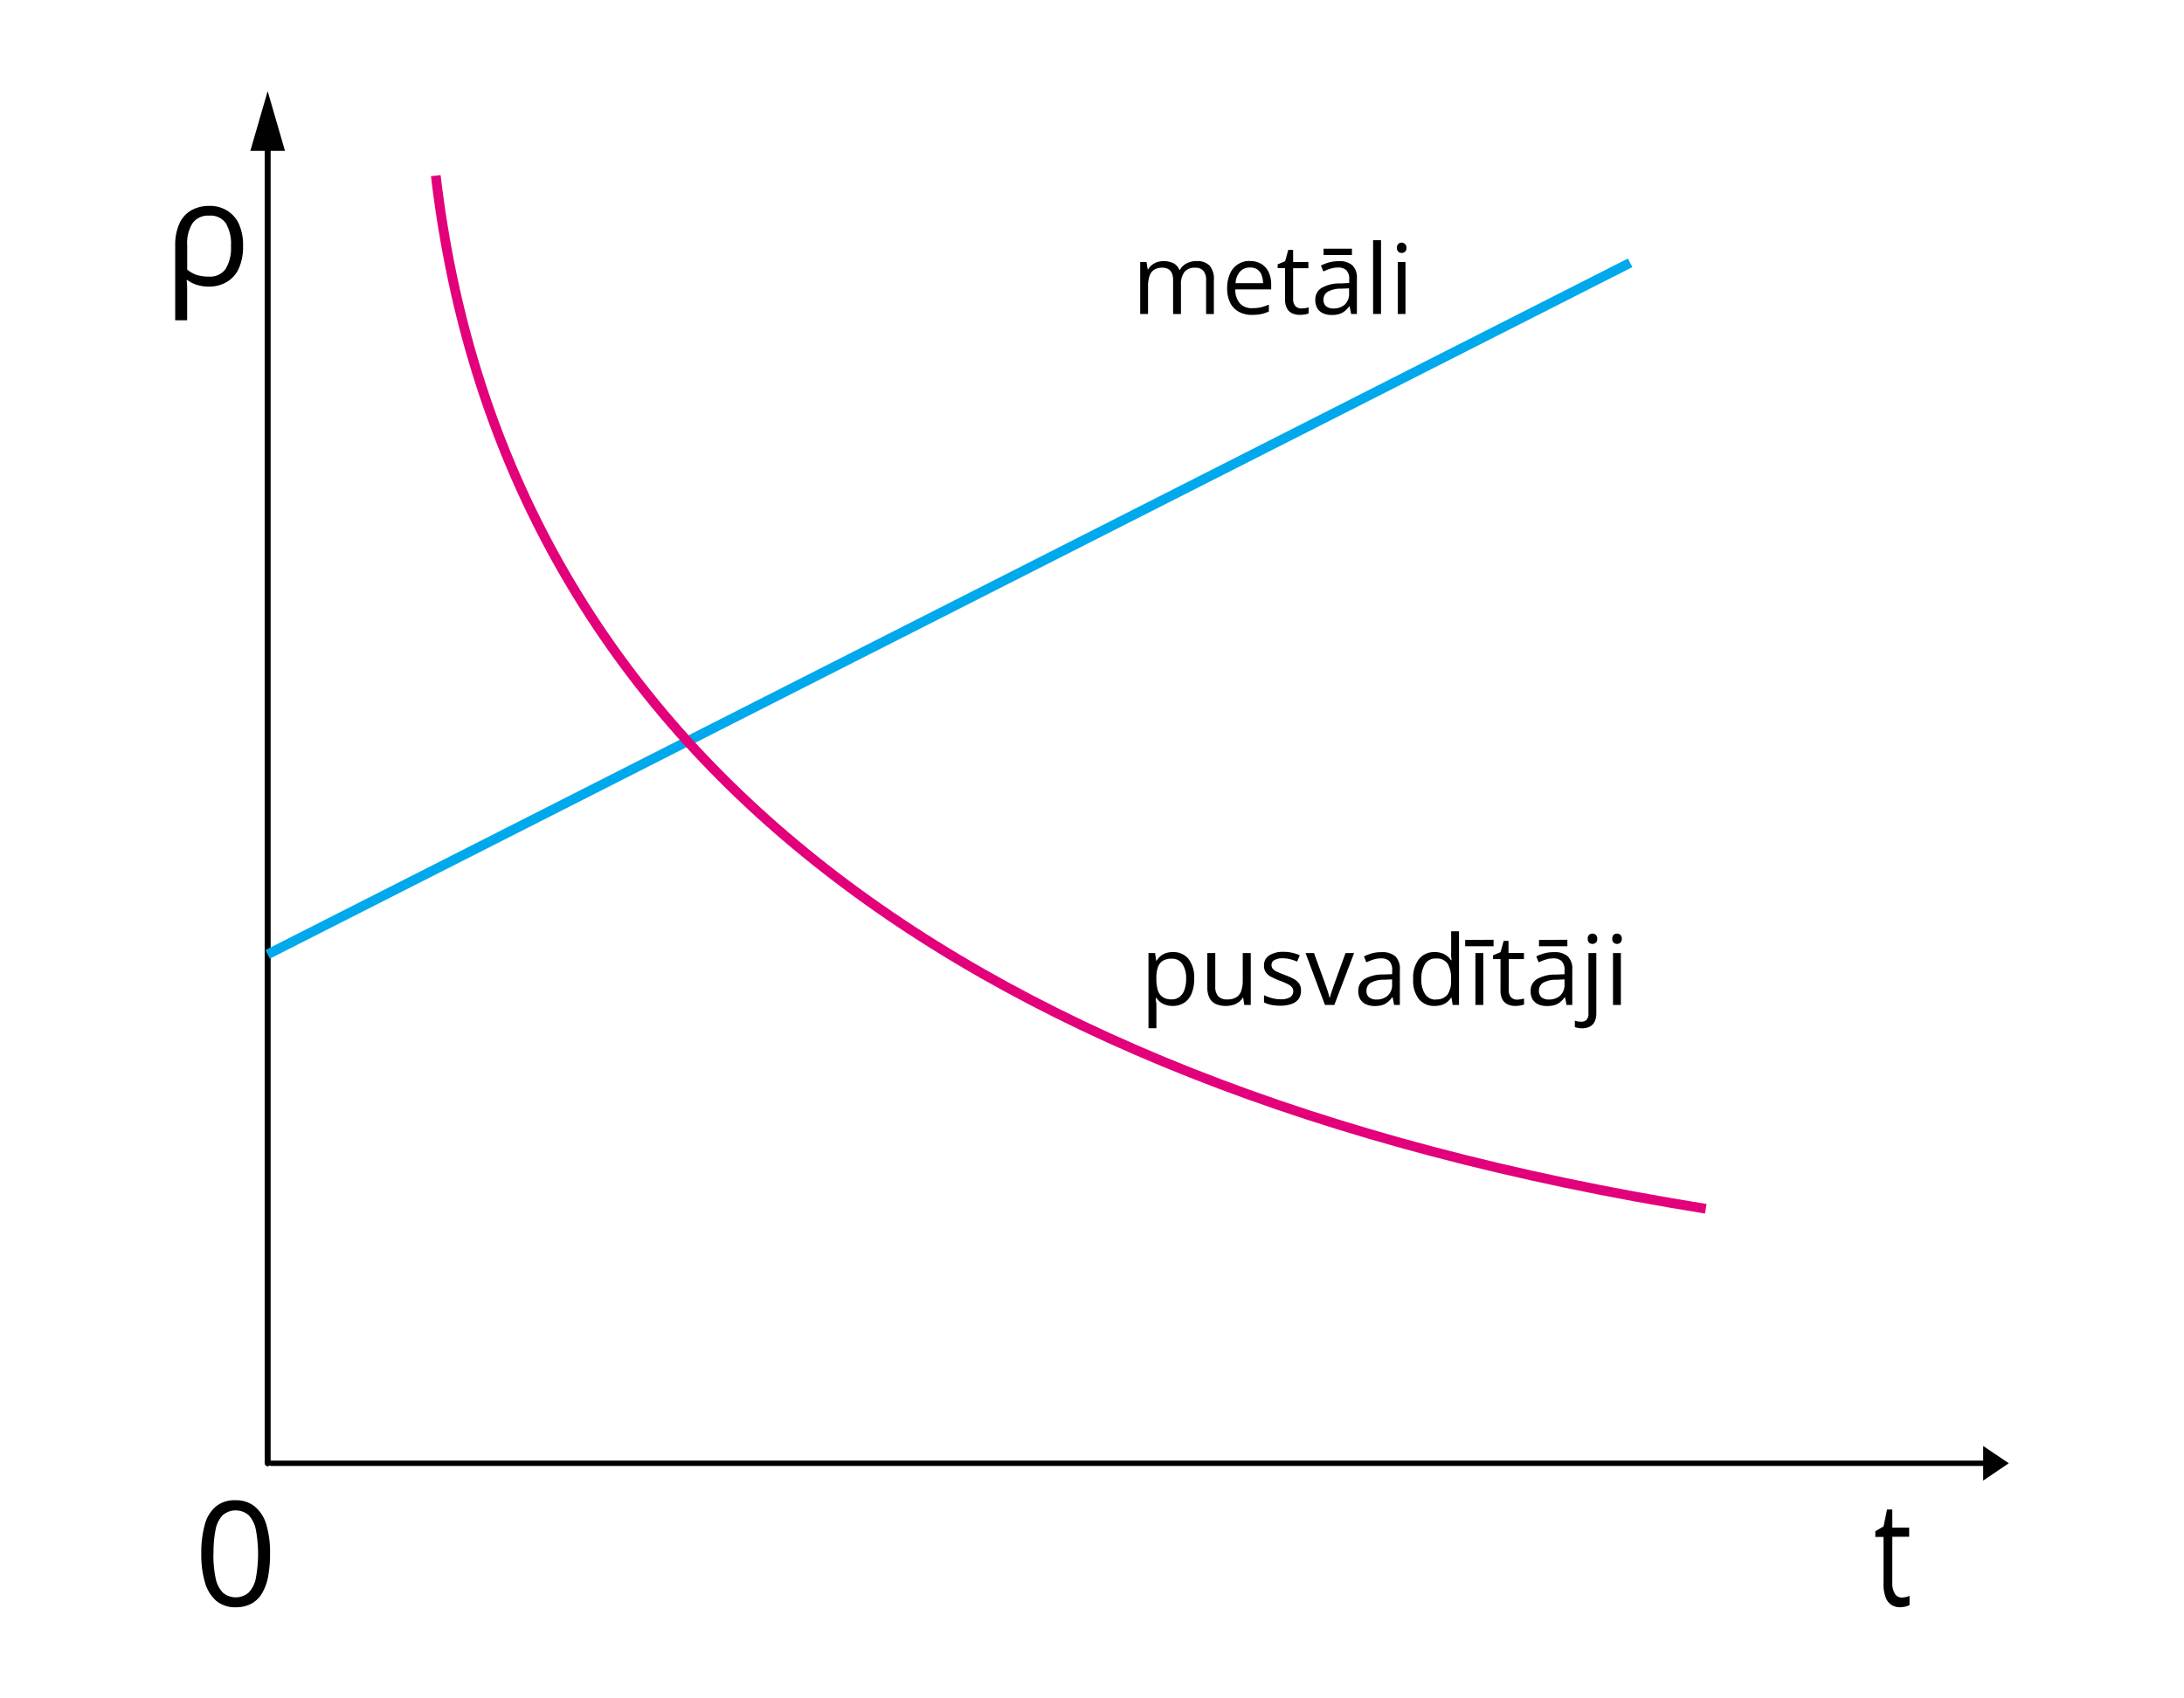 <svg id="Слой_1" data-name="Слой 1" xmlns="http://www.w3.org/2000/svg" width="450" height="350" viewBox="0 0 450 350">
  <defs>
    <style>
      .cls-1, .cls-3, .cls-4, .cls-5 {
        fill: none;
      }

      .cls-1, .cls-3 {
        stroke: #010101;
        stroke-linecap: round;
        stroke-linejoin: round;
      }

      .cls-1 {
        stroke-width: 1.23px;
      }

      .cls-2 {
        fill: #010101;
      }

      .cls-3 {
        stroke-width: 1.1px;
      }

      .cls-4 {
        stroke: #00a8ec;
      }

      .cls-4, .cls-5 {
        stroke-miterlimit: 10;
        stroke-width: 2px;
      }

      .cls-5 {
        stroke: #e2007b;
      }
    </style>
  </defs>
  <g>
    <g>
      <line class="cls-1" x1="55.15" y1="28.84" x2="55.15" y2="301.55"/>
      <polygon class="cls-2" points="51.58 31.09 55.15 18.78 58.72 31.09 51.58 31.09"/>
    </g>
    <g>
      <line class="cls-3" x1="55.89" y1="301.55" x2="410.55" y2="301.55"/>
      <polygon class="cls-2" points="408.62 305.12 413.9 301.54 408.62 297.98 408.62 305.12"/>
    </g>
    <path d="M50.08,50.69a10.89,10.89,0,0,1-.85,4.57,6.2,6.2,0,0,1-2.43,2.81,7.26,7.26,0,0,1-3.78,1,8.36,8.36,0,0,1-2.43-.36,6.59,6.59,0,0,1-2-1h-.14a13.65,13.65,0,0,1,.11,1.57V66H36.1V50.46A10.5,10.5,0,0,1,37,46a5.89,5.89,0,0,1,2.45-2.68,7.52,7.52,0,0,1,3.77-.89,6.68,6.68,0,0,1,3.62,1,6.28,6.28,0,0,1,2.42,2.8A10.68,10.68,0,0,1,50.08,50.69Zm-7-6.25A3.9,3.9,0,0,0,39.67,46a7.71,7.71,0,0,0-1.1,4.55v5a6,6,0,0,0,2,1.12A7.71,7.71,0,0,0,43,57a3.94,3.94,0,0,0,3.5-1.59,8.38,8.38,0,0,0,1.09-4.72A8.24,8.24,0,0,0,46.53,46,3.84,3.84,0,0,0,43.08,44.44Z"/>
    <path d="M391.78,329.22a4.61,4.61,0,0,0,.91-.1,3.76,3.76,0,0,0,.76-.25v1.89a2.93,2.93,0,0,1-.87.32,4.93,4.93,0,0,1-1.09.14,3.32,3.32,0,0,1-1.71-.45,3,3,0,0,1-1.23-1.52,7.67,7.67,0,0,1-.46-3v-9.52H386.4v-1.18l1.7-1,.71-3.48h1.09v3.72h3.47v1.9H389.9v9.45a4.07,4.07,0,0,0,.51,2.26A1.6,1.6,0,0,0,391.78,329.22Z"/>
    <path d="M55.64,320.19a24.2,24.2,0,0,1-.39,4.65A10.6,10.6,0,0,1,54,328.32a5.82,5.82,0,0,1-2.19,2.16,6.73,6.73,0,0,1-3.24.74,6,6,0,0,1-4-1.31,7.92,7.92,0,0,1-2.33-3.77,20.31,20.31,0,0,1-.77-5.95,22.11,22.11,0,0,1,.7-5.9,7.42,7.42,0,0,1,2.25-3.79,6,6,0,0,1,4.1-1.33,6,6,0,0,1,4,1.31,7.68,7.68,0,0,1,2.38,3.78A20.11,20.11,0,0,1,55.64,320.19Zm-11.67,0a23.32,23.32,0,0,0,.45,5,6.08,6.08,0,0,0,1.48,3,4.1,4.1,0,0,0,5.34,0,5.83,5.83,0,0,0,1.48-3,27.12,27.12,0,0,0,0-9.92,6,6,0,0,0-1.46-3,4.11,4.11,0,0,0-5.4,0,6,6,0,0,0-1.45,3A23.22,23.22,0,0,0,44,320.19Z"/>
    <line class="cls-4" x1="55.15" y1="196.67" x2="335.88" y2="54.16"/>
    <path class="cls-5" d="M89.79,36.19C103.21,150.26,192.5,223.55,351.47,249.1"/>
    <g>
      <path d="M246.55,53.8a3.55,3.55,0,0,1,2.66.92,4.14,4.14,0,0,1,.9,3v7h-1.6V57.76a2.86,2.86,0,0,0-.56-1.94,2.05,2.05,0,0,0-1.66-.65,2.72,2.72,0,0,0-2.26.89,4.25,4.25,0,0,0-.7,2.65v6h-1.62V57.76a3.73,3.73,0,0,0-.24-1.44,1.84,1.84,0,0,0-.75-.87,2.42,2.42,0,0,0-1.24-.28,2.93,2.93,0,0,0-1.71.44,2.4,2.4,0,0,0-.93,1.3,6.83,6.83,0,0,0-.29,2.12V64.7h-1.62V54h1.31l.24,1.52h.09a3.06,3.06,0,0,1,.81-.94,3.69,3.69,0,0,1,1.09-.58,4.73,4.73,0,0,1,3.34.26A2.65,2.65,0,0,1,243,55.63h.09a3.44,3.44,0,0,1,1.45-1.38A4.49,4.49,0,0,1,246.55,53.8Z"/>
      <path d="M257.56,53.8a4.39,4.39,0,0,1,2.35.6,3.92,3.92,0,0,1,1.49,1.7,5.76,5.76,0,0,1,.52,2.54v1h-7.39a4.24,4.24,0,0,0,.93,2.87,3.31,3.31,0,0,0,2.56,1,8,8,0,0,0,1.8-.19,9.69,9.69,0,0,0,1.62-.55V64.2a7.89,7.89,0,0,1-1.6.53,9.48,9.48,0,0,1-1.88.16,5.49,5.49,0,0,1-2.69-.63,4.32,4.32,0,0,1-1.79-1.85,6.45,6.45,0,0,1-.63-3,7.06,7.06,0,0,1,.58-3,4.3,4.3,0,0,1,4.13-2.63Zm0,1.33a2.66,2.66,0,0,0-2.07.85,3.94,3.94,0,0,0-.91,2.37h5.66a4.54,4.54,0,0,0-.3-1.68,2.4,2.4,0,0,0-.87-1.14A2.59,2.59,0,0,0,257.54,55.13Z"/>
      <path d="M268.13,63.56a5.76,5.76,0,0,0,.82-.06,3.52,3.52,0,0,0,.68-.17v1.26a3.16,3.16,0,0,1-.78.21,5.58,5.58,0,0,1-1,.09,3.9,3.9,0,0,1-1.55-.3,2.24,2.24,0,0,1-1.1-1,3.87,3.87,0,0,1-.42-2V55.26h-1.52v-.79l1.53-.63.65-2.33h1V54h3.14v1.27h-3.14v6.3a2.17,2.17,0,0,0,.47,1.51A1.6,1.6,0,0,0,268.13,63.56Z"/>
      <path d="M275.81,53.82a4,4,0,0,1,2.84.86,3.57,3.57,0,0,1,.93,2.74V64.7h-1.19l-.31-1.58H278a5.84,5.84,0,0,1-.93,1,3.38,3.38,0,0,1-1.13.59,5.12,5.12,0,0,1-1.57.2,4.11,4.11,0,0,1-1.73-.34,2.66,2.66,0,0,1-1.19-1,3.28,3.28,0,0,1-.44-1.76,2.8,2.8,0,0,1,1.27-2.46,7.32,7.32,0,0,1,3.87-.94l1.84-.08v-.65a2.58,2.58,0,0,0-.59-2,2.38,2.38,0,0,0-1.68-.55,5.25,5.25,0,0,0-1.6.24,11,11,0,0,0-1.45.58l-.5-1.23a9.42,9.42,0,0,1,1.66-.64A7.57,7.57,0,0,1,275.81,53.82Zm2.16,5.6-1.63.07a5.43,5.43,0,0,0-2.82.66,1.85,1.85,0,0,0-.82,1.63,1.61,1.61,0,0,0,.56,1.35,2.26,2.26,0,0,0,1.47.44,3.44,3.44,0,0,0,2.34-.79,3,3,0,0,0,.9-2.37Zm.59-8.17v1.31h-5.85V51.25Z"/>
      <path d="M284.55,64.7h-1.63V49.5h1.63Z"/>
      <path d="M288.79,50a1,1,0,0,1,1,1.06,1,1,0,0,1-.29.81,1,1,0,0,1-.69.26,1,1,0,0,1-.69-.26,1.06,1.06,0,0,1-.28-.81,1,1,0,0,1,.28-.8A1,1,0,0,1,288.79,50Zm.8,4V64.7H288V54Z"/>
    </g>
    <g>
      <path d="M241.67,196.2a4,4,0,0,1,3.19,1.38,6.22,6.22,0,0,1,1.19,4.14,7.53,7.53,0,0,1-.55,3.07,4,4,0,0,1-1.53,1.87,4.21,4.21,0,0,1-2.34.64,4.55,4.55,0,0,1-1.5-.23,3.63,3.63,0,0,1-1.1-.6,3.92,3.92,0,0,1-.76-.83h-.12c0,.25,0,.56.07.92s.05.67.05.93v4.4h-1.63V196.4H238l.22,1.58h.08a4.54,4.54,0,0,1,.76-.89,3.41,3.41,0,0,1,1.1-.65A4.41,4.41,0,0,1,241.67,196.2Zm-.29,1.37a3.27,3.27,0,0,0-1.79.43,2.51,2.51,0,0,0-1,1.29,6.41,6.41,0,0,0-.33,2.14v.31a7.64,7.64,0,0,0,.3,2.3,2.6,2.6,0,0,0,1,1.42,3.12,3.12,0,0,0,1.85.49,2.53,2.53,0,0,0,1.66-.54,3.05,3.05,0,0,0,1-1.5,6.76,6.76,0,0,0,.33-2.21,5.41,5.41,0,0,0-.74-3A2.5,2.5,0,0,0,241.38,197.57Z"/>
      <path d="M257.71,196.4v10.7h-1.33l-.23-1.5h-.09a3.21,3.21,0,0,1-.86.94,3.92,3.92,0,0,1-1.18.57,5.34,5.34,0,0,1-1.41.19,5,5,0,0,1-2.13-.41,2.79,2.79,0,0,1-1.29-1.27,4.92,4.92,0,0,1-.43-2.21v-7h1.64v6.89a2.88,2.88,0,0,0,.6,2,2.4,2.4,0,0,0,1.85.66,3.51,3.51,0,0,0,1.9-.45,2.53,2.53,0,0,0,1-1.32,6.43,6.43,0,0,0,.31-2.15V196.4Z"/>
      <path d="M268.06,204.17a2.86,2.86,0,0,1-.51,1.73,3.16,3.16,0,0,1-1.46,1,6.75,6.75,0,0,1-2.28.35,9.22,9.22,0,0,1-1.94-.18,5.45,5.45,0,0,1-1.43-.5v-1.49a10.07,10.07,0,0,0,1.56.59,6.78,6.78,0,0,0,1.85.26,3.53,3.53,0,0,0,2-.45,1.44,1.44,0,0,0,.62-1.22,1.27,1.27,0,0,0-.25-.78,2.47,2.47,0,0,0-.83-.65,12.44,12.44,0,0,0-1.62-.7,16.45,16.45,0,0,1-1.78-.78,3.2,3.2,0,0,1-1.15-.94,2.38,2.38,0,0,1-.4-1.44,2.36,2.36,0,0,1,1.09-2.09,5.22,5.22,0,0,1,2.89-.73,8.18,8.18,0,0,1,3.39.71l-.55,1.3a9.72,9.72,0,0,0-1.41-.48,6.14,6.14,0,0,0-1.54-.2,3.36,3.36,0,0,0-1.72.37,1.15,1.15,0,0,0-.6,1,1.2,1.2,0,0,0,.28.82,2.5,2.5,0,0,0,.89.6c.41.19.95.41,1.62.67a13.21,13.21,0,0,1,1.74.77,3.25,3.25,0,0,1,1.13.95A2.49,2.49,0,0,1,268.06,204.17Z"/>
      <path d="M273,207.1,269,196.4h1.74l2.35,6.47c.17.45.33.93.5,1.47a10.91,10.91,0,0,1,.35,1.29H274c.08-.33.21-.76.39-1.3l.5-1.46,2.35-6.47H279l-4.07,10.7Z"/>
      <path d="M284.66,196.22a4.1,4.1,0,0,1,2.85.86,3.63,3.63,0,0,1,.92,2.75v7.27h-1.18l-.31-1.58h-.08a5.52,5.52,0,0,1-.94,1,3.36,3.36,0,0,1-1.12.6,5.45,5.45,0,0,1-1.57.2,4.27,4.27,0,0,1-1.73-.34,2.7,2.7,0,0,1-1.2-1,3.26,3.26,0,0,1-.43-1.76,2.8,2.8,0,0,1,1.27-2.46,7.51,7.51,0,0,1,3.87-.94l1.84-.07V200a2.62,2.62,0,0,0-.59-1.94,2.38,2.38,0,0,0-1.68-.56,5.07,5.07,0,0,0-1.61.25,11.35,11.35,0,0,0-1.44.57l-.5-1.23a9.13,9.13,0,0,1,1.66-.63A7.1,7.1,0,0,1,284.66,196.22Zm2.17,5.61-1.63.07a5.54,5.54,0,0,0-2.82.65,1.88,1.88,0,0,0-.82,1.63,1.6,1.6,0,0,0,.56,1.36,2.32,2.32,0,0,0,1.47.44,3.39,3.39,0,0,0,2.33-.79,3,3,0,0,0,.91-2.37Z"/>
      <path d="M295.58,207.3a4,4,0,0,1-3.21-1.39,6.14,6.14,0,0,1-1.19-4.12,6.23,6.23,0,0,1,1.21-4.17,4,4,0,0,1,3.22-1.42,4.48,4.48,0,0,1,1.49.23,3.69,3.69,0,0,1,1.09.6,3.64,3.64,0,0,1,.77.85h.12c0-.2-.05-.47-.08-.83s0-.63,0-.86v-4.28h1.62V207.1h-1.31l-.24-1.52H299a3.9,3.9,0,0,1-.76.87,3.63,3.63,0,0,1-1.11.62A4.57,4.57,0,0,1,295.58,207.3Zm.26-1.35a2.83,2.83,0,0,0,2.43-1,4.92,4.92,0,0,0,.71-2.9v-.29a6,6,0,0,0-.68-3.13,2.66,2.66,0,0,0-2.46-1.1,2.48,2.48,0,0,0-2.24,1.15,5.75,5.75,0,0,0-.74,3.13,5.31,5.31,0,0,0,.74,3A2.53,2.53,0,0,0,295.84,206Z"/>
      <path d="M307.74,193.66V195h-5.85v-1.3Zm-2.11,13.44H304V196.4h1.62Z"/>
      <path d="M312.52,206a4.7,4.7,0,0,0,.82-.07,3.81,3.81,0,0,0,.68-.16V207a3.8,3.8,0,0,1-.79.21,5.5,5.5,0,0,1-1,.09,3.85,3.85,0,0,1-1.54-.3,2.4,2.4,0,0,1-1.11-1,3.9,3.9,0,0,1-.41-2v-6.35h-1.53v-.79l1.54-.64.64-2.32h1v2.48H314v1.27h-3.13V204a2.12,2.12,0,0,0,.46,1.5A1.62,1.62,0,0,0,312.52,206Z"/>
      <path d="M320.19,196.22a4.05,4.05,0,0,1,2.84.86,3.6,3.6,0,0,1,.93,2.75v7.27h-1.18l-.31-1.58h-.08a5.52,5.52,0,0,1-.94,1,3.31,3.31,0,0,1-1.13.6,5.33,5.33,0,0,1-1.56.2A4.35,4.35,0,0,1,317,207a2.73,2.73,0,0,1-1.19-1,3.26,3.26,0,0,1-.43-1.76,2.8,2.8,0,0,1,1.27-2.46,7.44,7.44,0,0,1,3.86-.94l1.85-.07V200a2.57,2.57,0,0,0-.6-1.94,2.35,2.35,0,0,0-1.68-.56,5,5,0,0,0-1.6.25,10.28,10.28,0,0,0-1.44.57l-.5-1.23a8.86,8.86,0,0,1,1.66-.63A7,7,0,0,1,320.19,196.22Zm2.17,5.61-1.63.07a5.48,5.48,0,0,0-2.82.65,1.88,1.88,0,0,0-.82,1.63,1.63,1.63,0,0,0,.55,1.36,2.35,2.35,0,0,0,1.48.44,3.39,3.39,0,0,0,2.33-.79,3,3,0,0,0,.91-2.37Zm.59-8.17V195H317.1v-1.3Z"/>
      <path d="M326,211.91a4.45,4.45,0,0,1-.87-.08,3.29,3.29,0,0,1-.64-.17v-1.32a4.57,4.57,0,0,0,.61.16,5,5,0,0,0,.71.05,1.52,1.52,0,0,0,1.07-.37,1.8,1.8,0,0,0,.41-1.35V196.4h1.62v12.39a4.1,4.1,0,0,1-.31,1.68,2.32,2.32,0,0,1-1,1.07A3.32,3.32,0,0,1,326,211.91Zm1.14-18.45a1.1,1.1,0,0,1,.28-.81,1.09,1.09,0,0,1,1.39,0,1.07,1.07,0,0,1,.29.81,1,1,0,0,1-.29.8,1.06,1.06,0,0,1-1.39,0A1.08,1.08,0,0,1,327.15,193.46Z"/>
      <path d="M333.18,192.4a1,1,0,0,1,.69.25,1.07,1.07,0,0,1,.29.81,1,1,0,0,1-.29.8,1.06,1.06,0,0,1-1.39,0,1.08,1.08,0,0,1-.28-.8,1.1,1.1,0,0,1,.28-.81A1,1,0,0,1,333.18,192.4Zm.79,4v10.7h-1.62V196.4Z"/>
    </g>
  </g>
</svg>

